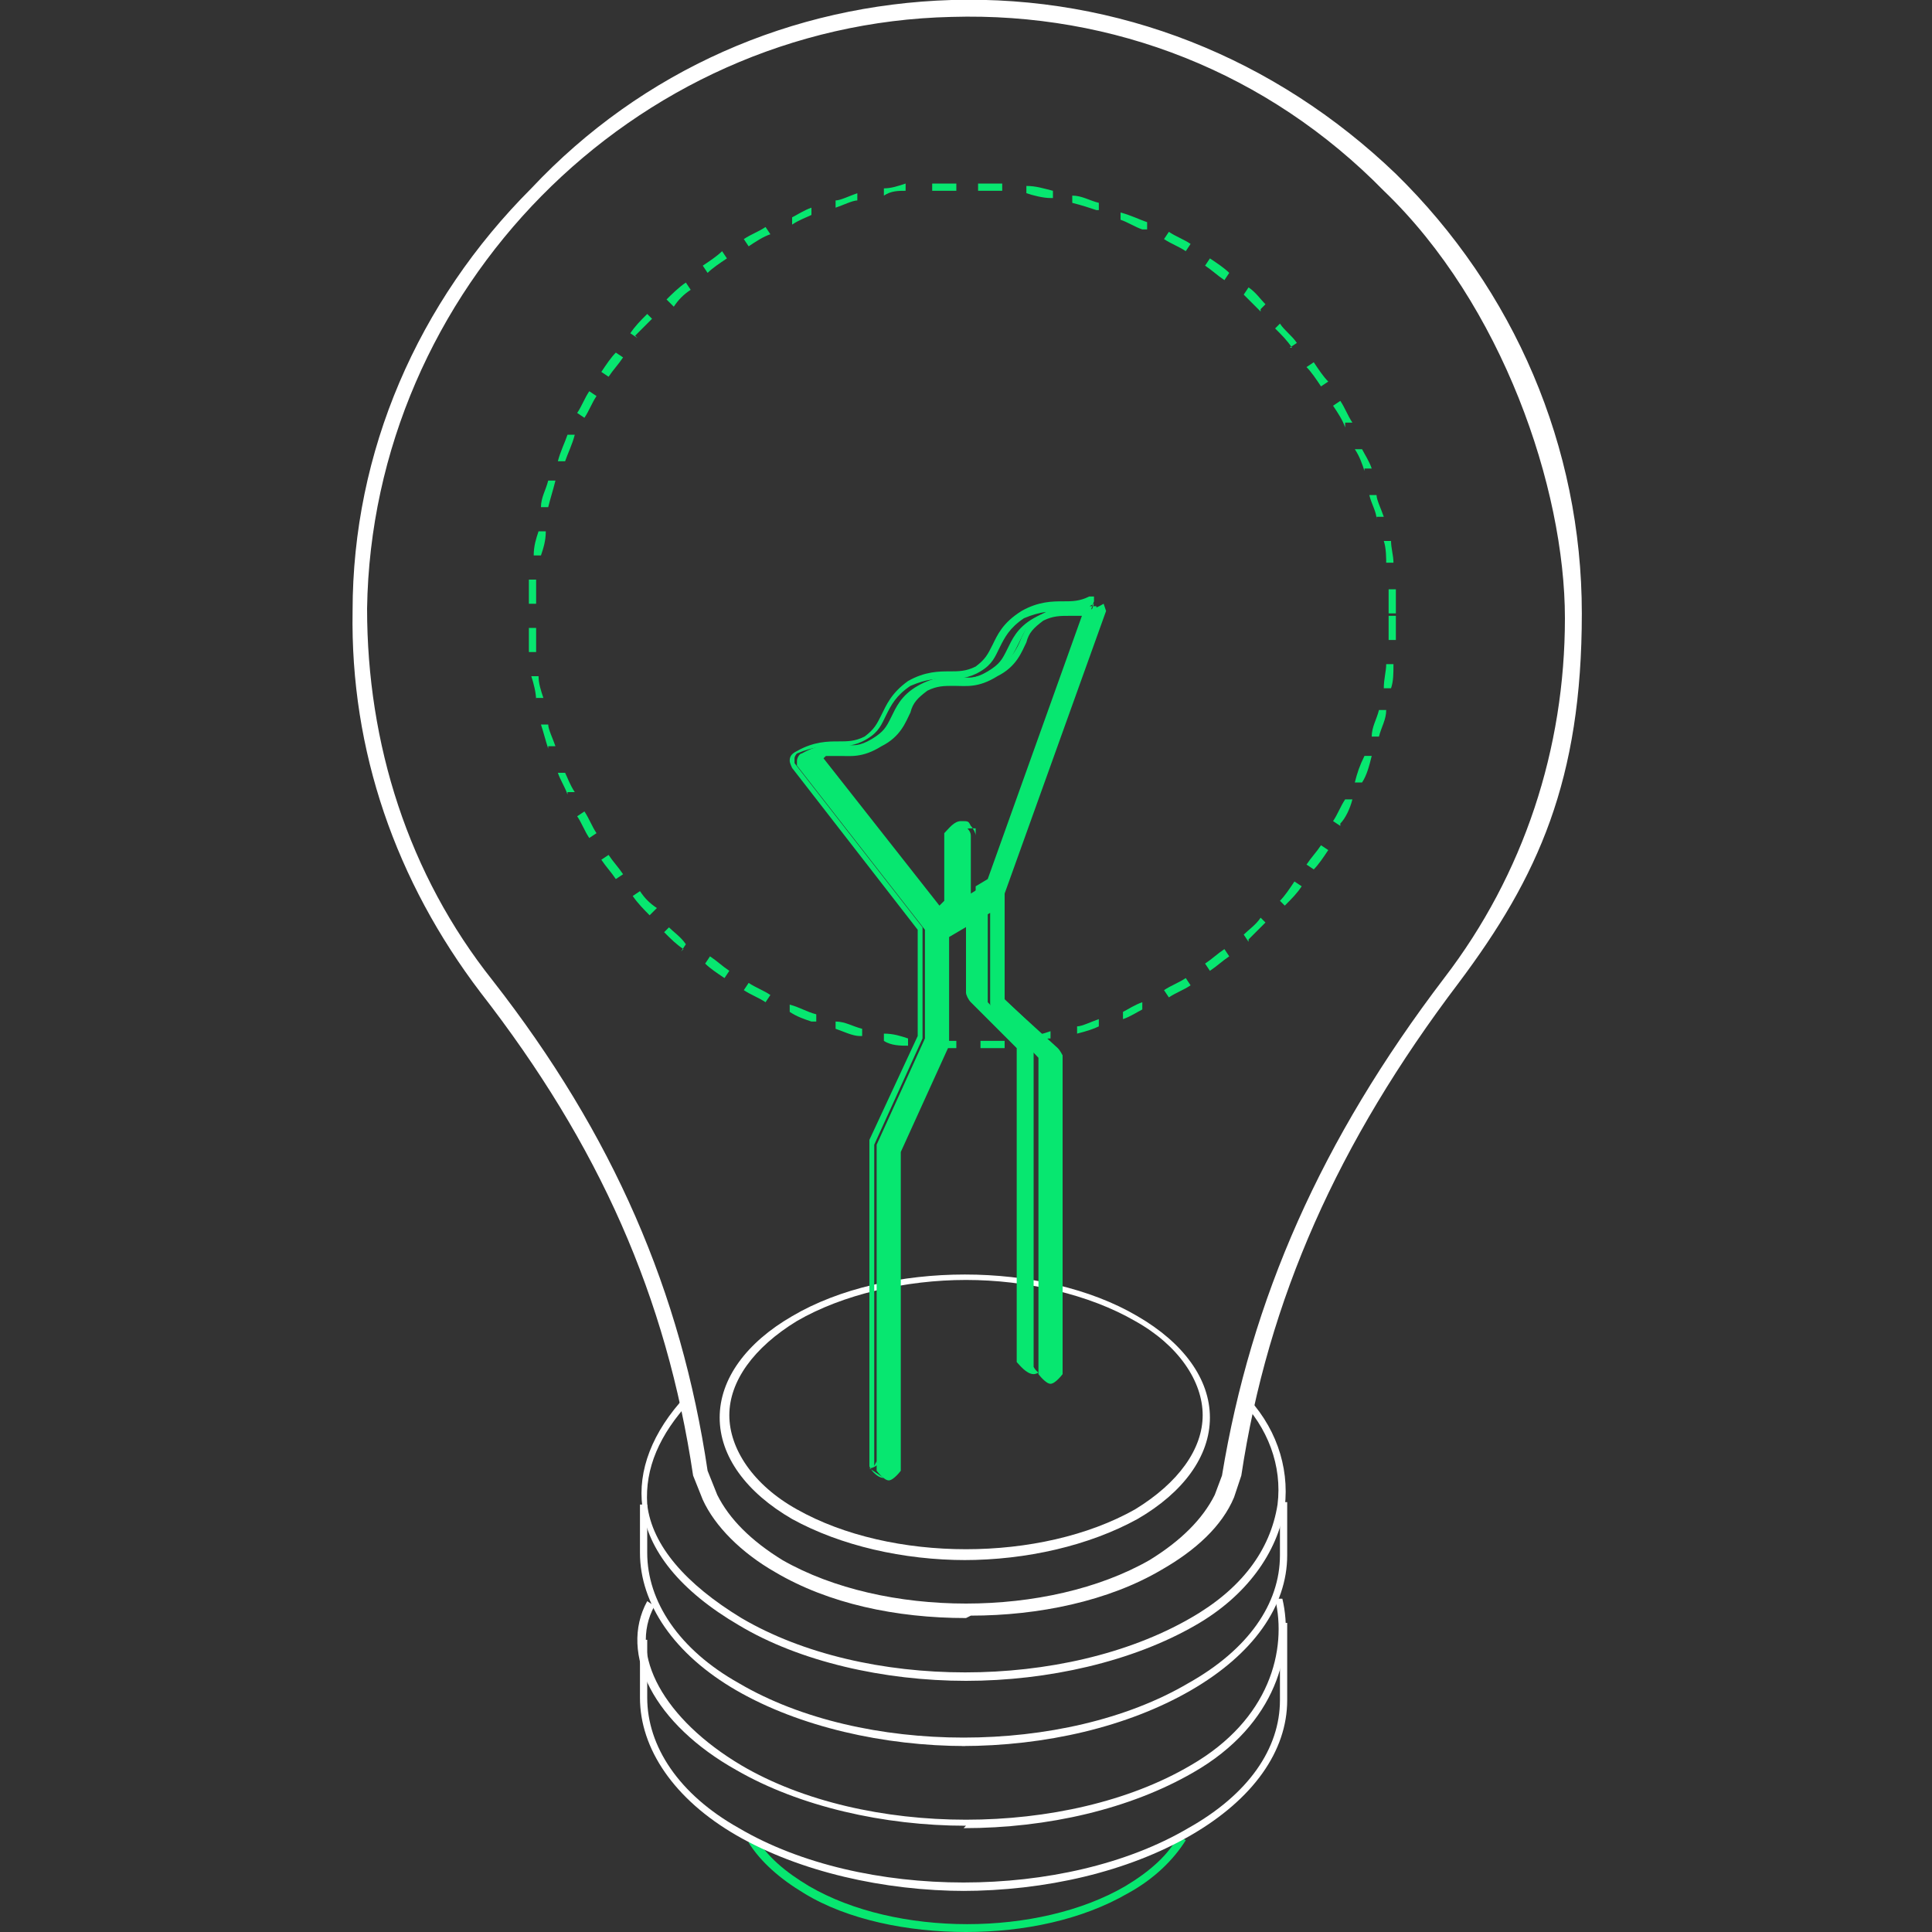 <?xml version="1.0" encoding="UTF-8"?>
<svg id="_レイヤー_1" data-name="レイヤー_1" xmlns="http://www.w3.org/2000/svg" version="1.1" viewBox="0 0 80 80">
  <rect x="0" y="0" width="80" height="80" fill="#333333" stroke="none"/>
  <!-- Generator: Adobe Illustrator 29.1.0, SVG Export Plug-In . SVG Version: 2.1.0 Build 142)  -->
  <defs>
    <style>
      .st0 {
        fill: #fff;
      }

      .st1 {
        fill: #07e770;
      }
    </style>
  </defs>
  <g>
    <path class="st1" d="M40,80c-2.4,0-4.9-.5-6.7-1.6-1-.6-1.8-1.3-2.3-2.1l.3-.2c.5.8,1.2,1.4,2.2,2,3.6,2.1,9.5,2.1,13.1,0,1-.6,1.8-1.3,2.2-2.1l.3.2c-.5.8-1.3,1.6-2.4,2.2-1.9,1.1-4.3,1.6-6.7,1.6Z"/>
    <path class="st0" d="M40,78.3c-3.4,0-6.9-.8-9.5-2.3-2.6-1.5-4-3.6-4-5.7,0-1.9,0-2.4,0-2.4h.3s0,.5,0,2.4c0,2,1.3,4,3.8,5.4,5.1,3,13.5,3,18.6,0,2.5-1.4,3.8-3.3,3.8-5.3v-3.2h.3v3.2c0,2.1-1.4,4.1-4,5.6-2.6,1.5-6,2.3-9.5,2.3Z"/>
    <path class="st0" d="M40,75.6c-3.4,0-6.9-.8-9.5-2.3-3.4-1.9-4.9-4.8-3.7-7l.3.2c-1.1,2,.4,4.7,3.6,6.6,5.1,3,13.5,3,18.6,0,3.3-1.9,4-4.8,3.5-6.9h.3c.5,2.1-.2,5.2-3.7,7.2-2.6,1.5-6,2.3-9.5,2.3Z"/>
    <path class="st0" d="M40,72.3c-3.4,0-6.9-.8-9.5-2.3-2.6-1.5-4-3.6-4-5.7,0-1.7,0-2,0-2h.3c0,0,0,1.3,0,2,0,2,1.3,4,3.8,5.4,5.1,3,13.5,3,18.6,0,2.5-1.4,3.8-3.3,3.8-5.3,0-2,0-2.2,0-2.2h.3s0,.3,0,2.2c0,2.1-1.4,4.1-4,5.6-2.6,1.5-6,2.3-9.5,2.3Z"/>
    <path class="st0" d="M40,69.6c-3.4,0-6.9-.8-9.4-2.3-2.4-1.4-3.8-3.1-4-4.9-.2-1.5.4-3.1,1.8-4.6l.2.2c-1.3,1.4-1.9,2.8-1.8,4.3.2,1.7,1.6,3.3,3.9,4.7,5.1,3,13.4,3,18.6,0,2.1-1.2,3.3-2.8,3.6-4.7.2-1.6-.4-3.2-1.6-4.4l.2-.2c1.3,1.3,1.9,3,1.7,4.7-.3,1.9-1.6,3.7-3.7,4.9-2.6,1.5-6.1,2.3-9.5,2.3Z"/>
    <path class="st0" d="M40,67c-2.9,0-5.7-.6-7.9-1.9-1.4-.8-2.5-1.9-3-3l-.4-1s0,0,0,0c-1.1-7.4-3.9-13.7-8.8-20-3.5-4.6-5.4-10-5.3-15.8,0-6.6,2.7-12.8,7.4-17.5C26.6,2.9,32.8.2,39.4,0c6.9-.2,13.4,2.4,18.4,7.2,4.9,4.8,7.7,11.3,7.7,18.2s-1.8,10.9-5.1,15.3c-5,6.6-7.9,13.1-9,20.4,0,0,0,0,0,0l-.3.9c-.5,1.2-1.6,2.2-3,3-2.2,1.3-5.1,1.9-7.9,1.9ZM29.3,60.9l.4,1c.5,1,1.4,1.9,2.7,2.7,4.2,2.4,11,2.4,15.2,0,1.3-.8,2.2-1.7,2.7-2.7l.3-.8c1.2-7.3,4.1-13.9,9.2-20.6,3.3-4.3,5-9.5,5-14.9s-2.6-13-7.5-17.7C52.5,3,46.1.5,39.4.7c-13.2.3-24,11.3-24.2,24.5,0,5.6,1.7,11,5.2,15.4,5,6.4,7.8,12.9,8.9,20.3Z"/>
    <path class="st0" d="M40,64.6c-2.6,0-5.2-.6-7.2-1.7-1.9-1.1-3-2.6-3-4.2s1.1-3.1,3-4.2c3.9-2.3,10.4-2.3,14.3,0,1.9,1.1,3,2.6,3,4.2s-1.1,3.1-3,4.2c-2,1.1-4.6,1.7-7.2,1.7ZM40,53c-2.5,0-5.1.6-7,1.7-1.8,1.1-2.8,2.5-2.8,3.9s1,2.9,2.8,3.9c3.9,2.2,10.1,2.2,14,0,1.8-1.1,2.8-2.5,2.8-3.9s-1-2.9-2.8-3.9c-1.9-1.1-4.5-1.7-7-1.7Z"/>
    <path class="st1" d="M39.6,43.4c-.3,0-.7,0-1,0v-.3c.4,0,.7,0,1,0v.3ZM40.6,43.4v-.3c.3,0,.7,0,1,0v.3c-.3,0-.6,0-1,0ZM37.6,43.3c-.3,0-.7,0-1-.2v-.3c.4,0,.7.1,1,.2v.3ZM42.6,43.2v-.3c.3,0,.6-.1.9-.2v.3c-.3,0-.6.1-.9.2ZM35.6,42.9c-.3,0-.7-.2-1-.3v-.3c.4,0,.7.2,1.1.3v.3ZM44.6,42.8v-.3c.2,0,.6-.2.9-.3v.3c-.2.1-.5.2-.9.3ZM33.6,42.3c-.3-.1-.6-.2-.9-.4v-.3c.4.1.7.3,1.1.4v.3ZM46.5,42.2v-.3c.2-.1.5-.3.8-.4v.3c-.2.1-.5.3-.8.4ZM31.7,41.5c-.3-.2-.6-.3-.9-.5l.2-.3c.3.2.6.3.9.5l-.2.3ZM48.4,41.3l-.2-.3c.3-.2.6-.3.9-.5l.2.3c-.3.2-.6.3-.9.5ZM30,40.5c-.3-.2-.6-.4-.8-.6l.2-.3c.3.2.5.4.8.6l-.2.3ZM50.1,40.2l-.2-.3c.3-.2.5-.4.8-.6l.2.3c-.3.2-.5.4-.8.6ZM28.3,39.3c-.3-.2-.5-.4-.8-.7l.2-.2c.2.2.5.4.7.7l-.2.3ZM51.7,39l-.2-.3c.2-.2.5-.4.7-.7l.2.2c-.2.2-.5.5-.7.7ZM26.9,37.9c-.2-.2-.5-.5-.7-.8l.3-.2c.2.3.4.5.7.7l-.2.2ZM53.2,37.5l-.2-.2c.2-.2.4-.5.6-.8l.3.2c-.2.3-.4.5-.7.8ZM25.5,36.4c-.2-.3-.4-.5-.6-.8l.3-.2c.2.3.4.5.6.8l-.3.2ZM54.4,36l-.3-.2c.2-.3.4-.5.6-.8l.3.2c-.2.3-.4.6-.6.8ZM24.4,34.7c-.2-.3-.3-.6-.5-.9l.3-.2c.2.3.3.6.5.9l-.3.2ZM55.5,34.2l-.3-.2c.2-.3.3-.6.5-.9h.3c-.1.4-.3.8-.5,1ZM23.5,32.9c-.1-.3-.3-.6-.4-.9h.3c.1.2.2.5.4.8h-.3ZM56.4,32.4h-.3c.1-.4.2-.7.4-1.1h.3c-.1.4-.2.8-.4,1.1ZM22.7,31c-.1-.3-.2-.7-.3-1h.3c0,.2.2.6.3.9h-.3ZM57.1,30.5h-.3c0-.4.2-.7.3-1.1h.3c0,.4-.2.7-.3,1.1ZM22.2,29c0-.3-.1-.7-.2-1h.3c0,.3.1.6.2.9h-.3ZM57.6,28.5h-.3c0-.4.1-.7.1-1h.3c0,.4,0,.7-.1,1ZM21.9,27c0-.3,0-.7,0-1h.3c0,.3,0,.7,0,1h-.3ZM57.8,26.5h-.3c0-.3,0-.7,0-1h.3c0,.3,0,.7,0,1ZM57.5,25.4c0-.3,0-.7,0-1h.3c0,.3,0,.7,0,1h-.3ZM22.2,25h-.3c0-.3,0-.7,0-1h.3c0,.4,0,.7,0,1ZM57.4,23.4c0-.3,0-.7-.1-1h.3c0,.3.1.6.1.9h-.3ZM22.4,23h-.3c0-.4.1-.7.2-1h.3c0,.4-.1.7-.2,1ZM57,21.5c0-.3-.2-.6-.3-1h.3c0,.2.2.6.3.9h-.3ZM22.7,21h-.3c0-.4.2-.7.3-1.1h.3c-.1.4-.2.7-.3,1.1ZM56.5,19.5c-.1-.3-.2-.6-.4-.9h.3c.1.2.3.5.4.8h-.3ZM23.4,19.1h-.3c.1-.4.3-.8.4-1.1h.3c-.1.4-.3.8-.4,1.1ZM55.7,17.7c-.1-.3-.3-.6-.5-.9l.3-.2c.2.3.3.6.5.9h-.3ZM24.2,17.3l-.3-.2c.2-.3.3-.6.5-.9l.3.2c-.2.3-.3.6-.5.9ZM54.7,16c-.2-.3-.4-.6-.6-.8l.3-.2c.2.3.4.6.6.8l-.3.2ZM25.2,15.6l-.3-.2c.2-.3.4-.6.6-.8l.3.2c-.2.3-.4.5-.6.8ZM53.5,14.4c-.2-.3-.4-.5-.7-.8l.2-.2c.2.3.5.5.7.8l-.3.2ZM26.4,14l-.3-.2c.2-.3.4-.5.7-.8l.2.2c-.2.2-.5.5-.7.7ZM52.2,12.9c-.2-.2-.5-.5-.7-.7l.2-.3c.3.2.5.5.7.7l-.2.2ZM27.8,12.6l-.2-.2c.2-.2.5-.5.8-.7l.2.3c-.3.2-.5.4-.7.7ZM50.7,11.6c-.3-.2-.5-.4-.8-.6l.2-.3c.3.2.6.4.8.6l-.2.3ZM29.3,11.3l-.2-.3c.3-.2.6-.4.8-.6l.2.3c-.3.2-.6.4-.8.6ZM49.1,10.4c-.3-.2-.6-.3-.9-.5l.2-.3c.3.2.6.3.9.5l-.2.3ZM31,10.2l-.2-.3c.3-.2.6-.3.9-.5l.2.3c-.3.1-.6.3-.9.5ZM47.3,9.5c-.3-.1-.6-.3-.9-.4v-.3c.4.1.8.3,1.1.4v.3ZM32.8,9.3v-.3c.2-.1.5-.3.8-.4v.3c-.2.1-.5.2-.8.4ZM45.4,8.7c-.3-.1-.6-.2-1-.3v-.3c.4,0,.7.2,1.1.3v.3ZM34.6,8.6v-.3c.2,0,.6-.2.9-.3v.3c-.2,0-.6.2-.9.3ZM43.5,8.2c-.3,0-.7-.1-1-.2v-.3c.4,0,.7.1,1.1.2v.3ZM36.6,8.1v-.3c.3,0,.6-.1.9-.2v.3c-.3,0-.6,0-.9.2ZM41.5,7.9c-.3,0-.7,0-1,0v-.3c.4,0,.7,0,1,0v.3ZM38.6,7.9v-.3c.3,0,.7,0,1,0v.3c-.3,0-.7,0-1,0Z"/>
  </g>
  <g>
    <path class="st1" d="M45.7,25s0,0,0,0c0,0,0,0,0,0,0,0,0,0,0,0,0,0,0,0,0,0,0,0,0,0,0,0,0,0,0,0,0,0,0,0,0,0,0,0,0,0,0,0,0,0,0,0,0,0,0,0,0,0,0,0,0,0,0,0,0,0,0,0,0,0,0,0,0,0,0,0,0,0,0,0,0,0,0,0,0,0,0,0,0,0,0,0,0,0,0,0,0,0-.5.3-.8.3-1.2.2-.4,0-1,0-1.7.4-.7.4-.9.9-1.1,1.3-.2.4-.3.6-.8.9-.5.3-.8.3-1.2.2-.4,0-1,0-1.7.4-.7.4-.9.9-1.1,1.3-.2.4-.3.6-.8.9-.5.3-.8.3-1.2.2-.4,0-1,0-1.7.4-.1,0-.2.2-.2.3,0,0,0,0,0,0,0,0,0,0,0,0,0,0,0,.2,0,.2l5.3,6.8v4.5l-2,4.4c0,0,0,.1,0,.2v13.3s.3.4.5.4.5-.4.5-.4v-13.2l2-4.4c0,0,0-.1,0-.2v-4.3l1.7-1v3.7c0,.1,0,.2.1.3l1.9,2v13.1s.3.4.5.4.5-.4.5-.4v-13.2s-.1-.2-.2-.3l-2.2-2v-4.4l4.2-11.7ZM41,36.5l-.8.5v-2.4c0-.2-.2-.4-.4-.4s-.4.2-.6.4v2.9l-.4.3-5-6.5c.3,0,.5,0,.8,0,.5,0,1,0,1.7-.4.7-.4.9-.9,1.1-1.3.2-.4.3-.7.8-1,.5-.3.8-.3,1.2-.3.5,0,1,0,1.7-.4.7-.4.9-.9,1.1-1.3.2-.4.3-.7.8-1,.5-.3.8-.3,1.2-.3.2,0,.5,0,.8,0l-4,11.2Z"/>
    <path class="st1" d="M36.6,61.2c-.3,0-.6-.4-.6-.5,0,0,0,0,0,0v-13.3c0,0,0-.2,0-.2l2-4.3v-4.4l-5.2-6.7c0,0-.1-.2-.1-.3,0,0,0,0,0,0,0,0,0,0,0,0,0,0,0,0,0,0,0-.2.1-.3.3-.4.7-.4,1.3-.4,1.7-.4.4,0,.7,0,1.1-.2.4-.3.5-.5.7-.9.2-.4.4-.9,1.1-1.4.7-.4,1.3-.4,1.7-.4.4,0,.7,0,1.1-.2.4-.3.5-.5.7-.9.2-.4.4-.9,1.2-1.4.7-.4,1.3-.4,1.7-.4.4,0,.7,0,1.1-.2,0,0,0,0,0,0,0,0,0,0,0,0,0,0,0,0,.1,0,0,0,0,0,0,0,0,0,0,0,.1,0,0,0,0,0,0,0,0,0,0,0,0,0,0,0,0,0,0,0,0,0,0,0,0,0,0,0,0,0,0,0,0,0,0,0,0,0,0,0,0,0,0,.1,0,0,0,0,0,0,0,0,0,0,0,.1,0,0,0,0,0,0l-4.2,11.7v4.3l2.1,2c0,0,.2.3.2.3,0,0,0,0,0,0v13.2s0,0,0,0c0,0-.3.5-.6.5s-.6-.4-.7-.5c0,0,0,0,0,0v-13l-1.9-1.9c-.1-.1-.2-.3-.2-.4v-3.5l-1.3.8v4.2c0,0,0,.2,0,.2l-2,4.3v13.2s0,0,0,0c0,0-.4.5-.7.5ZM36.3,60.5c0,.2.2.3.3.3s.2-.2.4-.3v-13.1s0,0,0,0l2-4.4s0,0,0-.1v-4.3c0,0,0-.1,0-.1l1.7-1c0,0,.1,0,.2,0,0,0,0,0,0,.1v3.7c0,0,0,.1,0,.2l1.9,2s0,0,0,.1v13c.1.2.3.3.3.3s.2-.2.3-.3v-13.2c0,0-.1-.2-.1-.2l-2.2-2s0,0,0-.1v-4.4s0,0,0,0l4.2-11.7s0,0,0,0c0,0,0,0,0,0h0c0,0,0,0,0,0,0,0,0,0,0,0,0,0,0,0,0,0,0,0,0,0,0,0,0,0,0,0,0,0,0,0,0,0,0,0,0,0,0,0,0,0,0,0,0,0,0,0h0s0,0,0,0c0,0,0,0,0,0,0,0,0,0,0,0-.5.3-.9.3-1.3.3-.4,0-.9,0-1.6.3-.6.4-.8.8-1,1.2-.2.4-.3.7-.8,1-.5.3-.9.3-1.3.3-.5,0-.9,0-1.6.3-.6.4-.8.8-1,1.2-.2.4-.3.7-.8,1-.5.3-.9.3-1.3.3-.4,0-.9,0-1.6.3,0,0-.1.1-.1.2h-.2s.2,0,.2,0c0,0,0,.1,0,.2l5.3,6.8s0,0,0,.1v4.5s0,0,0,0l-2,4.4s0,0,0,.1v13.2ZM38.8,37.9s0,0,0,0c0,0,0,0-.1,0l-5-6.5s0-.1,0-.2c0,0,0,0,.1-.1.3-.1.6,0,.9,0,.5,0,.9,0,1.6-.4.7-.4.9-.8,1.1-1.3.2-.4.3-.7.9-1,.5-.3.9-.3,1.3-.3.5,0,.9,0,1.6-.4.7-.4.9-.8,1.1-1.3.2-.4.3-.7.9-1,.5-.3.9-.3,1.3-.3.2,0,.5,0,.7,0,0,0,.1,0,.2,0,0,0,0,.1,0,.2l-4,11.2s0,0,0,0l-.8.5c0,0-.1,0-.2,0,0,0,0,0,0-.1v-2.4c0,0,0-.1,0-.2,0,0-.1,0-.2,0-.1,0-.3,0-.4.3v2.9s0,0,0,.1l-.4.3s0,0-.1,0ZM34.1,31.4l4.8,6.1.2-.2v-2.8s0,0,0,0c.2-.2.4-.5.7-.5s.3,0,.4.2c.1.1.2.3.2.4v2.1s.5-.3.5-.3l3.9-10.9c-.2,0-.4,0-.5,0-.4,0-.7,0-1.1.2-.4.3-.6.5-.7.9-.2.4-.4,1-1.2,1.4-.8.5-1.3.4-1.8.4-.4,0-.7,0-1.1.2-.4.3-.6.5-.7.9-.2.4-.4,1-1.2,1.4-.8.5-1.3.4-1.8.4-.2,0-.3,0-.5,0Z"/>
  </g>
</svg>
